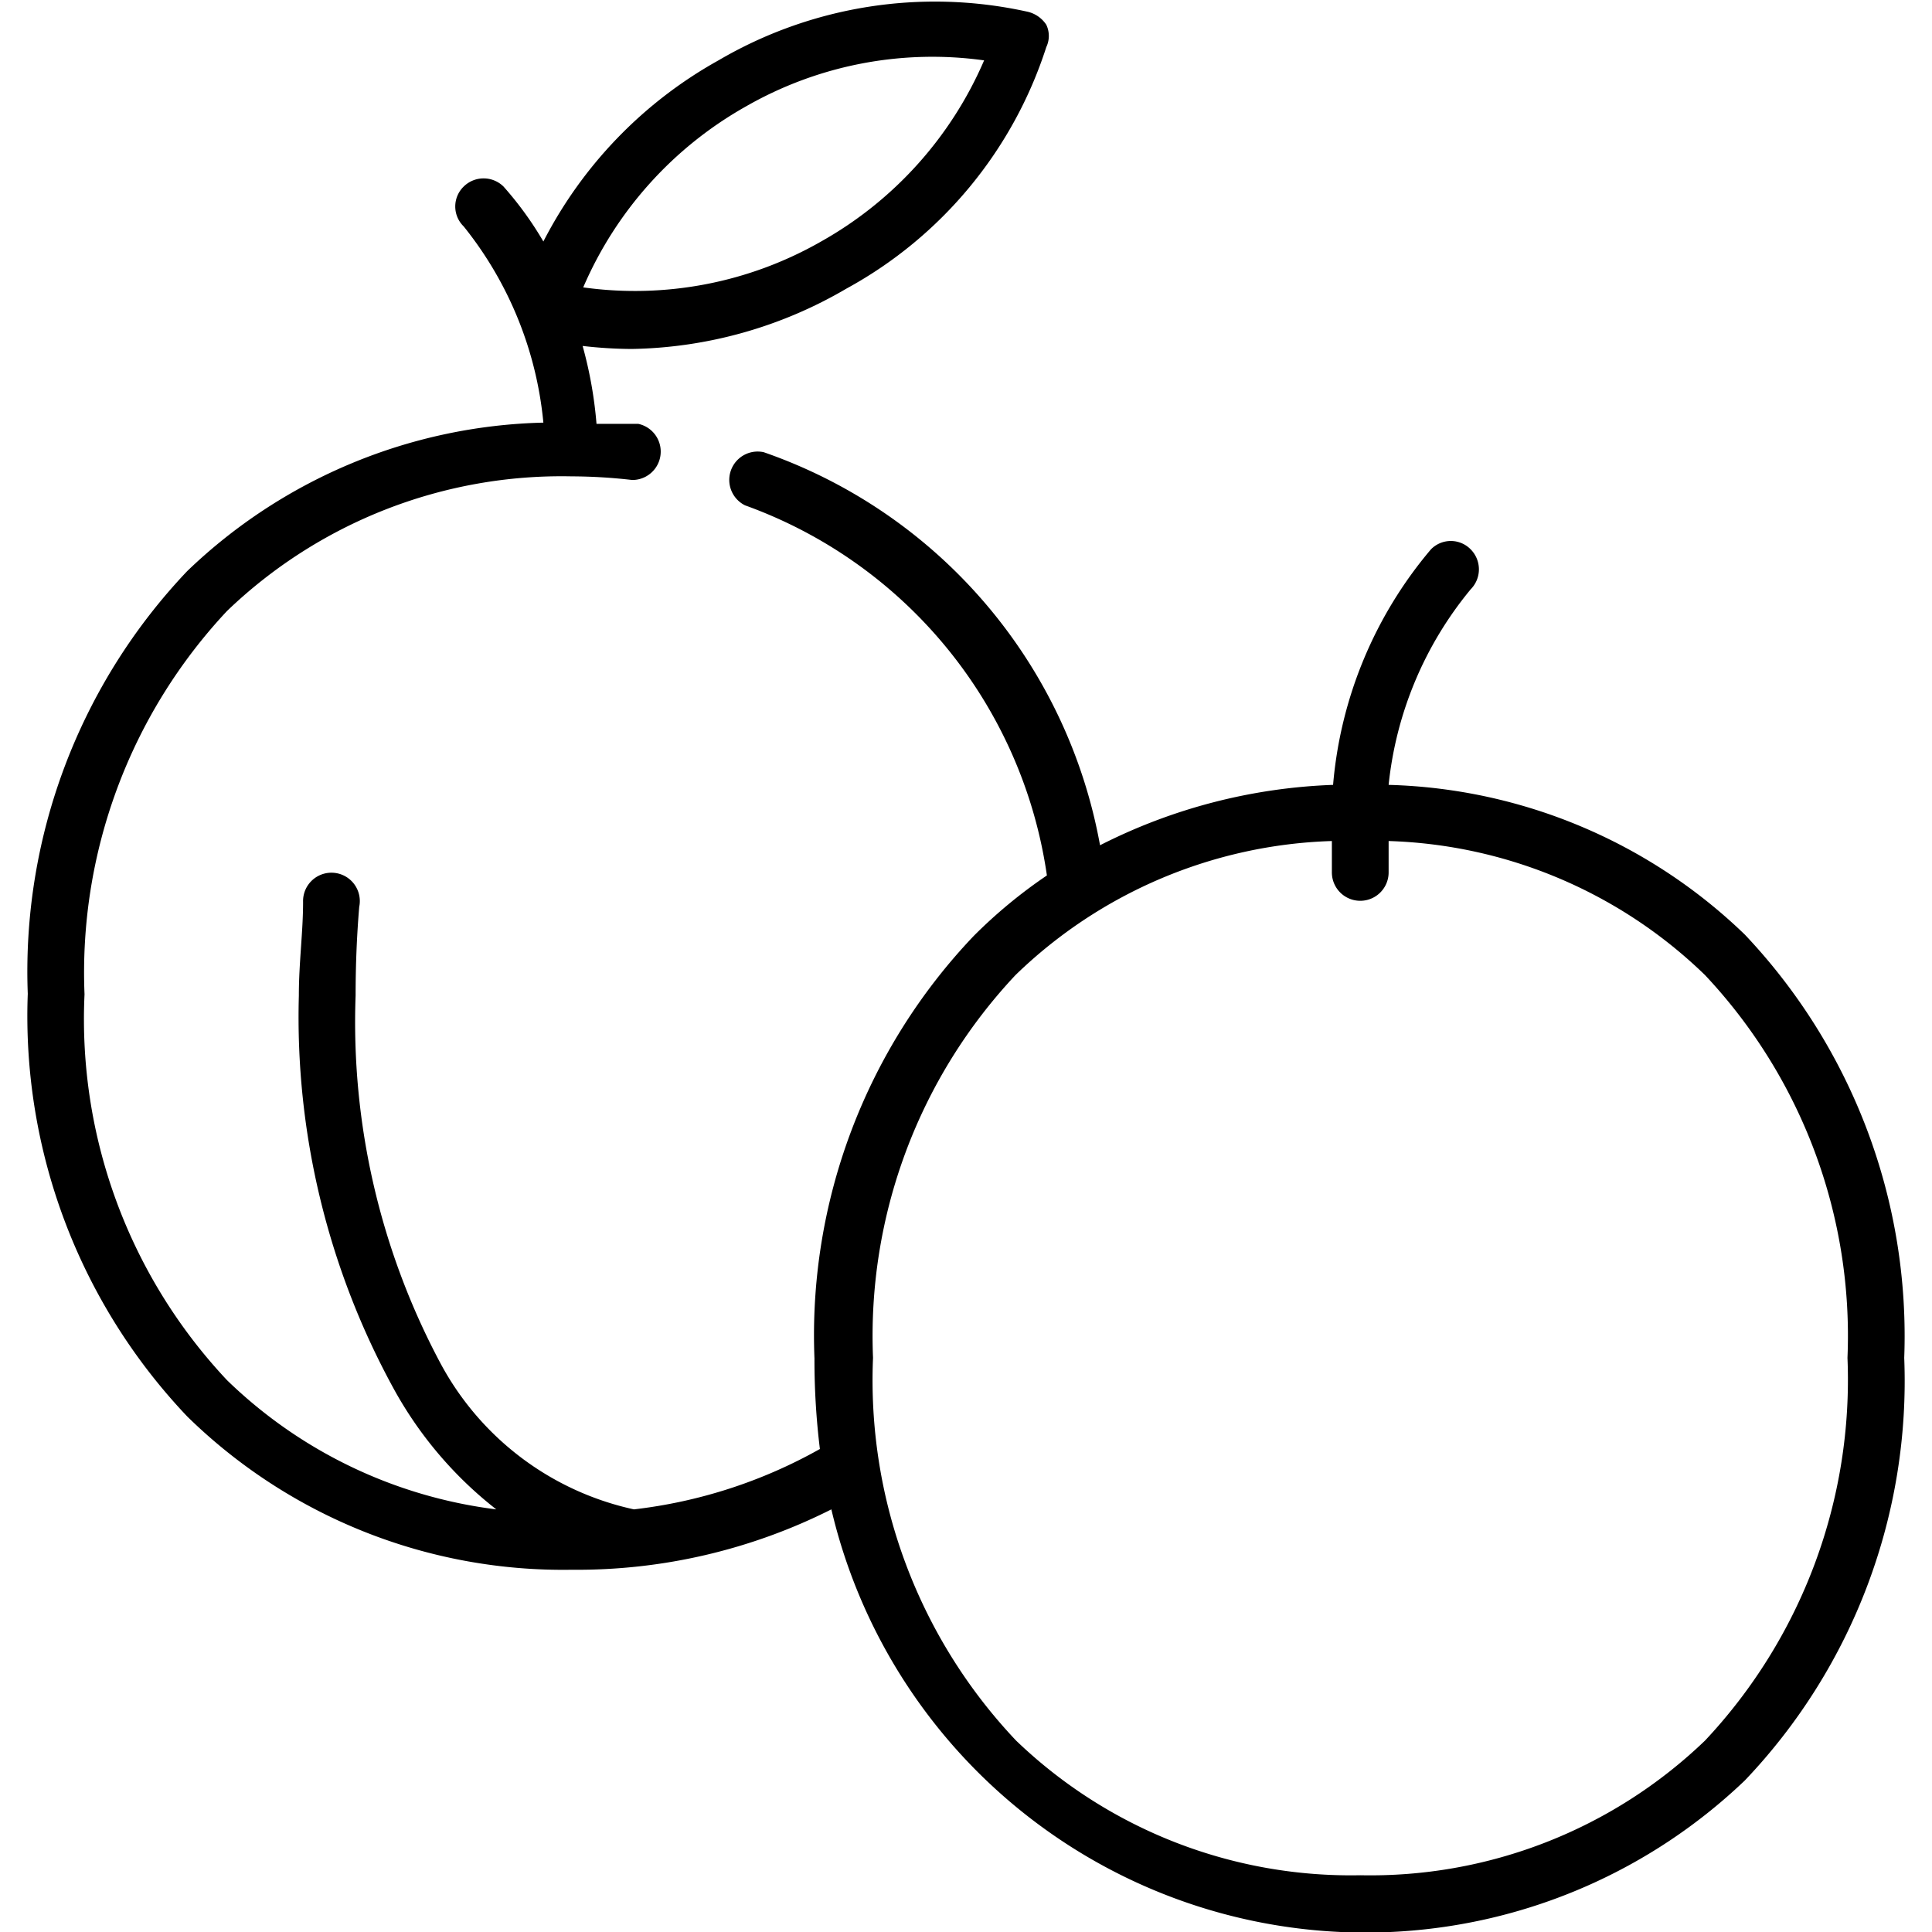 <svg id="e8db883b-4bb1-4e08-aae5-ce9a296bdaa2" data-name="Capa 1" xmlns="http://www.w3.org/2000/svg" viewBox="0 0 32 32"><path d="M28.9,15.48A8.83,8.83,0,0,0,23,13a6.06,6.06,0,0,1,1.36-3.24.47.47,0,0,0,0-.66.46.46,0,0,0-.66,0A6.94,6.94,0,0,0,22.08,13a9.24,9.24,0,0,0-3.86,1,8.49,8.49,0,0,0-5.57-6.51.47.47,0,0,0-.31.88,7.68,7.68,0,0,1,5,6.13,8.24,8.24,0,0,0-1.21,1,9.59,9.59,0,0,0-2.64,7,12.09,12.09,0,0,0,.09,1.5,8.2,8.2,0,0,1-3.08,1,4.79,4.79,0,0,1-3.21-2.43,12,12,0,0,1-1.4-6.08q0-.76.06-1.47a.47.47,0,1,0-.93-.08c0,.5-.07,1-.07,1.55A12.81,12.81,0,0,0,6.52,23,6.5,6.5,0,0,0,8.22,25a7.78,7.78,0,0,1-4.46-2.14A8.73,8.73,0,0,1,1.4,16.47a8.76,8.76,0,0,1,2.36-6.35A8,8,0,0,1,9.47,7.89a8.94,8.94,0,0,1,1,.06.47.47,0,0,0,.1-.93c-.23,0-.46,0-.69,0a6.9,6.9,0,0,0-.23-1.29,7.34,7.34,0,0,0,.81.05,7.25,7.25,0,0,0,3.56-1,7,7,0,0,0,3.31-4,.43.43,0,0,0,0-.37A.51.51,0,0,0,17,.19,7.09,7.09,0,0,0,11.9,1,7.19,7.19,0,0,0,9,4a5.69,5.69,0,0,0-.66-.91.47.47,0,0,0-.66,0,.46.46,0,0,0,0,.66A6.11,6.11,0,0,1,9,7,8.81,8.81,0,0,0,3.1,9.46a9.63,9.63,0,0,0-2.64,7,9.63,9.63,0,0,0,2.64,7A8.89,8.89,0,0,0,9.47,26a9.36,9.36,0,0,0,4.3-1A9.09,9.09,0,0,0,28.9,29.49a9.59,9.59,0,0,0,2.64-7A9.67,9.67,0,0,0,28.9,15.48ZM12.36,1.76A6.21,6.21,0,0,1,16.3,1a6.29,6.29,0,0,1-2.7,3,6.21,6.21,0,0,1-3.94.76A6.29,6.29,0,0,1,12.36,1.76ZM28.24,28.83a8,8,0,0,1-5.71,2.23,8,8,0,0,1-5.7-2.23,8.68,8.68,0,0,1-2.37-6.34,8.73,8.73,0,0,1,2.36-6.34,7.87,7.87,0,0,1,5.24-2.22v.52a.47.47,0,0,0,.94,0v-.52a7.87,7.87,0,0,1,5.24,2.22,8.72,8.72,0,0,1,2.36,6.34A8.73,8.73,0,0,1,28.24,28.83Z"/></svg>